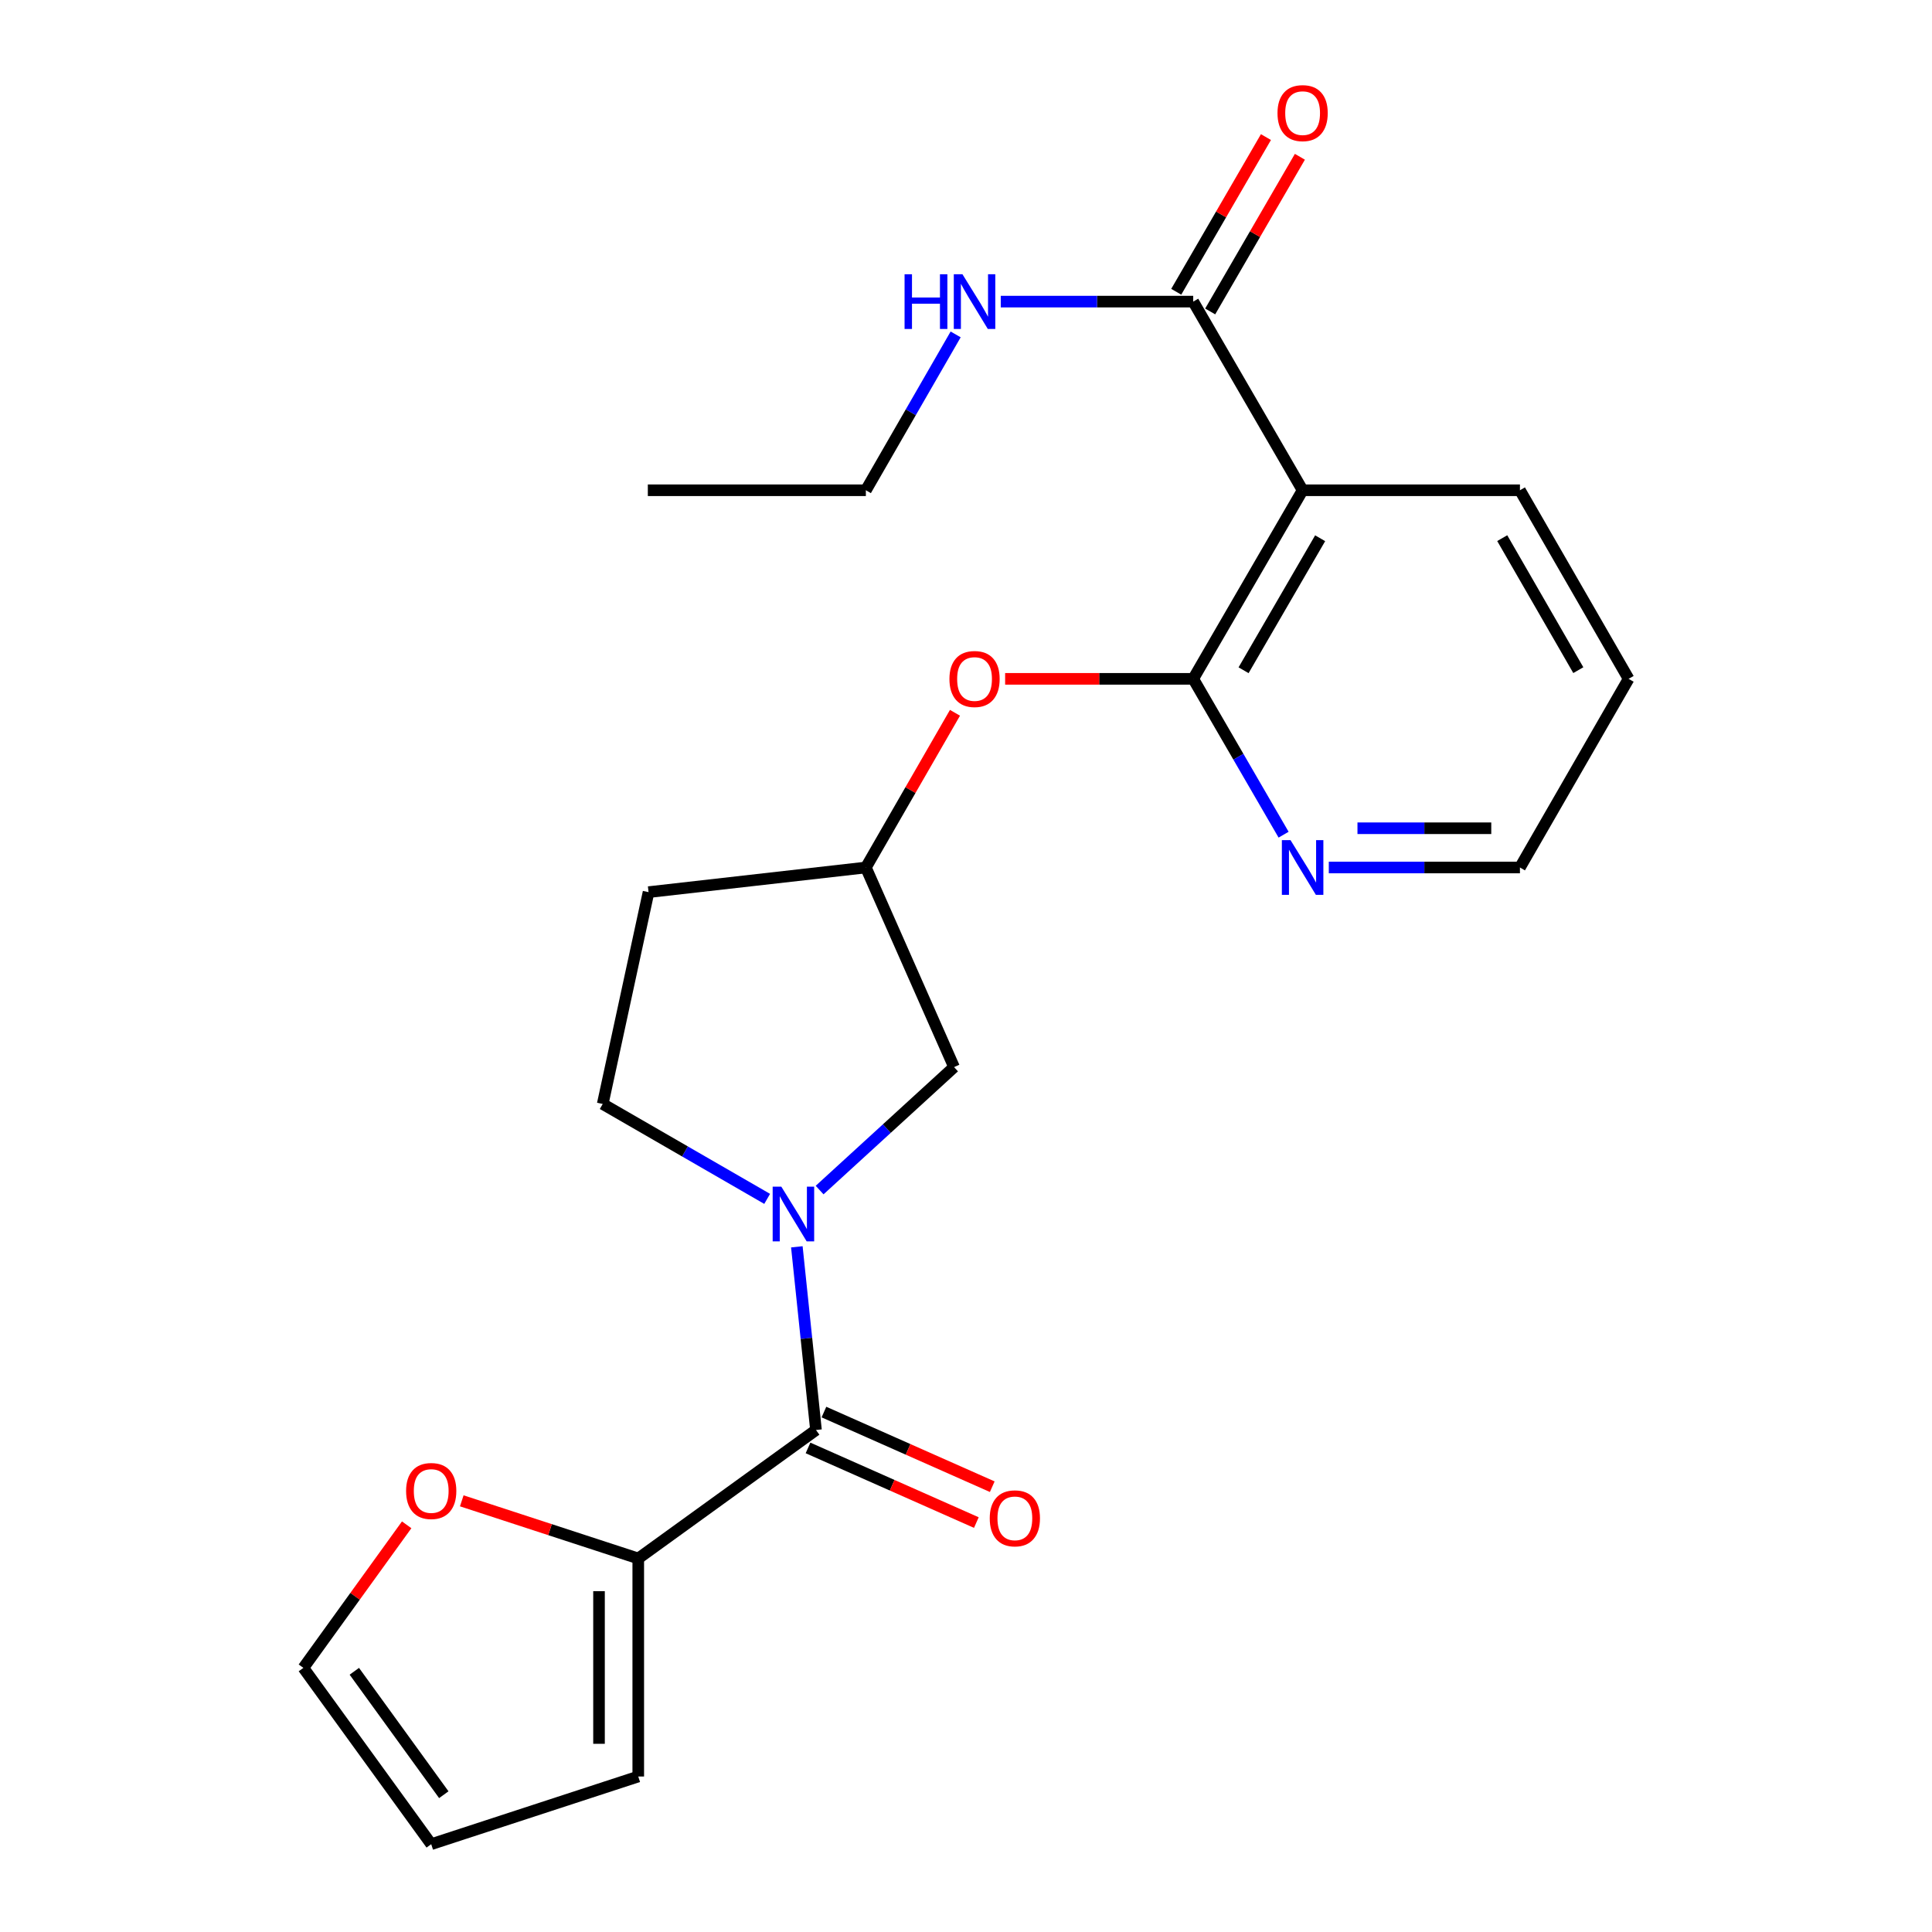<?xml version='1.0' encoding='iso-8859-1'?>
<svg version='1.1' baseProfile='full'
              xmlns='http://www.w3.org/2000/svg'
                      xmlns:rdkit='http://www.rdkit.org/xml'
                      xmlns:xlink='http://www.w3.org/1999/xlink'
                  xml:space='preserve'
width='1000px' height='1000px' viewBox='0 0 1000 1000'>
<!-- END OF HEADER -->
<rect style='opacity:1.0;fill:#FFFFFF;stroke:none' width='1000' height='1000' x='0' y='0'> </rect>
<path class='bond-0' d='M 412.445,645.35 L 417.399,692.757' style='fill:none;fill-rule:evenodd;stroke:#0000FF;stroke-width:6px;stroke-linecap:butt;stroke-linejoin:miter;stroke-opacity:1' />
<path class='bond-0' d='M 417.399,692.757 L 422.352,740.164' style='fill:none;fill-rule:evenodd;stroke:#000000;stroke-width:6px;stroke-linecap:butt;stroke-linejoin:miter;stroke-opacity:1' />
<path class='bond-7' d='M 424.229,615.978 L 459.023,584.15' style='fill:none;fill-rule:evenodd;stroke:#0000FF;stroke-width:6px;stroke-linecap:butt;stroke-linejoin:miter;stroke-opacity:1' />
<path class='bond-7' d='M 459.023,584.15 L 493.816,552.323' style='fill:none;fill-rule:evenodd;stroke:#000000;stroke-width:6px;stroke-linecap:butt;stroke-linejoin:miter;stroke-opacity:1' />
<path class='bond-9' d='M 397.083,620.537 L 354.525,595.977' style='fill:none;fill-rule:evenodd;stroke:#0000FF;stroke-width:6px;stroke-linecap:butt;stroke-linejoin:miter;stroke-opacity:1' />
<path class='bond-9' d='M 354.525,595.977 L 311.967,571.416' style='fill:none;fill-rule:evenodd;stroke:#000000;stroke-width:6px;stroke-linecap:butt;stroke-linejoin:miter;stroke-opacity:1' />
<path class='bond-3' d='M 422.352,740.164 L 330.361,806.663' style='fill:none;fill-rule:evenodd;stroke:#000000;stroke-width:6px;stroke-linecap:butt;stroke-linejoin:miter;stroke-opacity:1' />
<path class='bond-10' d='M 418.235,749.448 L 461.796,768.764' style='fill:none;fill-rule:evenodd;stroke:#000000;stroke-width:6px;stroke-linecap:butt;stroke-linejoin:miter;stroke-opacity:1' />
<path class='bond-10' d='M 461.796,768.764 L 505.356,788.08' style='fill:none;fill-rule:evenodd;stroke:#FF0000;stroke-width:6px;stroke-linecap:butt;stroke-linejoin:miter;stroke-opacity:1' />
<path class='bond-10' d='M 426.469,730.879 L 470.029,750.196' style='fill:none;fill-rule:evenodd;stroke:#000000;stroke-width:6px;stroke-linecap:butt;stroke-linejoin:miter;stroke-opacity:1' />
<path class='bond-10' d='M 470.029,750.196 L 513.59,769.512' style='fill:none;fill-rule:evenodd;stroke:#FF0000;stroke-width:6px;stroke-linecap:butt;stroke-linejoin:miter;stroke-opacity:1' />
<path class='bond-1' d='M 617.607,351.369 L 568.93,351.369' style='fill:none;fill-rule:evenodd;stroke:#000000;stroke-width:6px;stroke-linecap:butt;stroke-linejoin:miter;stroke-opacity:1' />
<path class='bond-1' d='M 568.93,351.369 L 520.253,351.369' style='fill:none;fill-rule:evenodd;stroke:#FF0000;stroke-width:6px;stroke-linecap:butt;stroke-linejoin:miter;stroke-opacity:1' />
<path class='bond-2' d='M 617.607,351.369 L 674.232,253.759' style='fill:none;fill-rule:evenodd;stroke:#000000;stroke-width:6px;stroke-linecap:butt;stroke-linejoin:miter;stroke-opacity:1' />
<path class='bond-2' d='M 643.67,346.92 L 683.308,278.593' style='fill:none;fill-rule:evenodd;stroke:#000000;stroke-width:6px;stroke-linecap:butt;stroke-linejoin:miter;stroke-opacity:1' />
<path class='bond-6' d='M 617.607,351.369 L 640.995,391.7' style='fill:none;fill-rule:evenodd;stroke:#000000;stroke-width:6px;stroke-linecap:butt;stroke-linejoin:miter;stroke-opacity:1' />
<path class='bond-6' d='M 640.995,391.7 L 664.384,432.032' style='fill:none;fill-rule:evenodd;stroke:#0000FF;stroke-width:6px;stroke-linecap:butt;stroke-linejoin:miter;stroke-opacity:1' />
<path class='bond-4' d='M 674.232,253.759 L 617.607,156.114' style='fill:none;fill-rule:evenodd;stroke:#000000;stroke-width:6px;stroke-linecap:butt;stroke-linejoin:miter;stroke-opacity:1' />
<path class='bond-18' d='M 674.232,253.759 L 786.715,253.759' style='fill:none;fill-rule:evenodd;stroke:#000000;stroke-width:6px;stroke-linecap:butt;stroke-linejoin:miter;stroke-opacity:1' />
<path class='bond-8' d='M 330.361,806.663 L 284.686,791.744' style='fill:none;fill-rule:evenodd;stroke:#000000;stroke-width:6px;stroke-linecap:butt;stroke-linejoin:miter;stroke-opacity:1' />
<path class='bond-8' d='M 284.686,791.744 L 239.011,776.825' style='fill:none;fill-rule:evenodd;stroke:#FF0000;stroke-width:6px;stroke-linecap:butt;stroke-linejoin:miter;stroke-opacity:1' />
<path class='bond-12' d='M 330.361,806.663 L 330.361,919.519' style='fill:none;fill-rule:evenodd;stroke:#000000;stroke-width:6px;stroke-linecap:butt;stroke-linejoin:miter;stroke-opacity:1' />
<path class='bond-12' d='M 310.049,823.591 L 310.049,902.59' style='fill:none;fill-rule:evenodd;stroke:#000000;stroke-width:6px;stroke-linecap:butt;stroke-linejoin:miter;stroke-opacity:1' />
<path class='bond-13' d='M 626.392,161.209 L 649.607,121.178' style='fill:none;fill-rule:evenodd;stroke:#000000;stroke-width:6px;stroke-linecap:butt;stroke-linejoin:miter;stroke-opacity:1' />
<path class='bond-13' d='M 649.607,121.178 L 672.821,81.147' style='fill:none;fill-rule:evenodd;stroke:#FF0000;stroke-width:6px;stroke-linecap:butt;stroke-linejoin:miter;stroke-opacity:1' />
<path class='bond-13' d='M 608.821,151.02 L 632.036,110.988' style='fill:none;fill-rule:evenodd;stroke:#000000;stroke-width:6px;stroke-linecap:butt;stroke-linejoin:miter;stroke-opacity:1' />
<path class='bond-13' d='M 632.036,110.988 L 655.25,70.957' style='fill:none;fill-rule:evenodd;stroke:#FF0000;stroke-width:6px;stroke-linecap:butt;stroke-linejoin:miter;stroke-opacity:1' />
<path class='bond-17' d='M 617.607,156.114 L 567.8,156.114' style='fill:none;fill-rule:evenodd;stroke:#000000;stroke-width:6px;stroke-linecap:butt;stroke-linejoin:miter;stroke-opacity:1' />
<path class='bond-17' d='M 567.8,156.114 L 517.993,156.114' style='fill:none;fill-rule:evenodd;stroke:#0000FF;stroke-width:6px;stroke-linecap:butt;stroke-linejoin:miter;stroke-opacity:1' />
<path class='bond-5' d='M 494.297,368.946 L 471.234,408.98' style='fill:none;fill-rule:evenodd;stroke:#FF0000;stroke-width:6px;stroke-linecap:butt;stroke-linejoin:miter;stroke-opacity:1' />
<path class='bond-5' d='M 471.234,408.98 L 448.171,449.014' style='fill:none;fill-rule:evenodd;stroke:#000000;stroke-width:6px;stroke-linecap:butt;stroke-linejoin:miter;stroke-opacity:1' />
<path class='bond-19' d='M 687.784,449.014 L 737.25,449.014' style='fill:none;fill-rule:evenodd;stroke:#0000FF;stroke-width:6px;stroke-linecap:butt;stroke-linejoin:miter;stroke-opacity:1' />
<path class='bond-19' d='M 737.25,449.014 L 786.715,449.014' style='fill:none;fill-rule:evenodd;stroke:#000000;stroke-width:6px;stroke-linecap:butt;stroke-linejoin:miter;stroke-opacity:1' />
<path class='bond-19' d='M 702.624,428.702 L 737.25,428.702' style='fill:none;fill-rule:evenodd;stroke:#0000FF;stroke-width:6px;stroke-linecap:butt;stroke-linejoin:miter;stroke-opacity:1' />
<path class='bond-19' d='M 737.25,428.702 L 771.876,428.702' style='fill:none;fill-rule:evenodd;stroke:#000000;stroke-width:6px;stroke-linecap:butt;stroke-linejoin:miter;stroke-opacity:1' />
<path class='bond-11' d='M 493.816,552.323 L 448.171,449.014' style='fill:none;fill-rule:evenodd;stroke:#000000;stroke-width:6px;stroke-linecap:butt;stroke-linejoin:miter;stroke-opacity:1' />
<path class='bond-14' d='M 210.495,789.244 L 183.763,826.266' style='fill:none;fill-rule:evenodd;stroke:#FF0000;stroke-width:6px;stroke-linecap:butt;stroke-linejoin:miter;stroke-opacity:1' />
<path class='bond-14' d='M 183.763,826.266 L 157.032,863.288' style='fill:none;fill-rule:evenodd;stroke:#000000;stroke-width:6px;stroke-linecap:butt;stroke-linejoin:miter;stroke-opacity:1' />
<path class='bond-16' d='M 311.967,571.416 L 335.687,461.765' style='fill:none;fill-rule:evenodd;stroke:#000000;stroke-width:6px;stroke-linecap:butt;stroke-linejoin:miter;stroke-opacity:1' />
<path class='bond-23' d='M 448.171,449.014 L 335.687,461.765' style='fill:none;fill-rule:evenodd;stroke:#000000;stroke-width:6px;stroke-linecap:butt;stroke-linejoin:miter;stroke-opacity:1' />
<path class='bond-15' d='M 330.361,919.519 L 223.193,954.545' style='fill:none;fill-rule:evenodd;stroke:#000000;stroke-width:6px;stroke-linecap:butt;stroke-linejoin:miter;stroke-opacity:1' />
<path class='bond-24' d='M 157.032,863.288 L 223.193,954.545' style='fill:none;fill-rule:evenodd;stroke:#000000;stroke-width:6px;stroke-linecap:butt;stroke-linejoin:miter;stroke-opacity:1' />
<path class='bond-24' d='M 183.401,865.054 L 229.713,928.934' style='fill:none;fill-rule:evenodd;stroke:#000000;stroke-width:6px;stroke-linecap:butt;stroke-linejoin:miter;stroke-opacity:1' />
<path class='bond-20' d='M 494.643,173.092 L 471.407,213.425' style='fill:none;fill-rule:evenodd;stroke:#0000FF;stroke-width:6px;stroke-linecap:butt;stroke-linejoin:miter;stroke-opacity:1' />
<path class='bond-20' d='M 471.407,213.425 L 448.171,253.759' style='fill:none;fill-rule:evenodd;stroke:#000000;stroke-width:6px;stroke-linecap:butt;stroke-linejoin:miter;stroke-opacity:1' />
<path class='bond-25' d='M 786.715,253.759 L 842.968,351.369' style='fill:none;fill-rule:evenodd;stroke:#000000;stroke-width:6px;stroke-linecap:butt;stroke-linejoin:miter;stroke-opacity:1' />
<path class='bond-25' d='M 777.554,278.542 L 816.932,346.87' style='fill:none;fill-rule:evenodd;stroke:#000000;stroke-width:6px;stroke-linecap:butt;stroke-linejoin:miter;stroke-opacity:1' />
<path class='bond-21' d='M 786.715,449.014 L 842.968,351.369' style='fill:none;fill-rule:evenodd;stroke:#000000;stroke-width:6px;stroke-linecap:butt;stroke-linejoin:miter;stroke-opacity:1' />
<path class='bond-22' d='M 448.171,253.759 L 335.315,253.759' style='fill:none;fill-rule:evenodd;stroke:#000000;stroke-width:6px;stroke-linecap:butt;stroke-linejoin:miter;stroke-opacity:1' />
<path  class='atom-0' d='M 404.412 614.22
L 413.692 629.22
Q 414.612 630.7, 416.092 633.38
Q 417.572 636.06, 417.652 636.22
L 417.652 614.22
L 421.412 614.22
L 421.412 642.54
L 417.532 642.54
L 407.572 626.14
Q 406.412 624.22, 405.172 622.02
Q 403.972 619.82, 403.612 619.14
L 403.612 642.54
L 399.932 642.54
L 399.932 614.22
L 404.412 614.22
' fill='#0000FF'/>
<path  class='atom-6' d='M 491.424 351.449
Q 491.424 344.649, 494.784 340.849
Q 498.144 337.049, 504.424 337.049
Q 510.704 337.049, 514.064 340.849
Q 517.424 344.649, 517.424 351.449
Q 517.424 358.329, 514.024 362.249
Q 510.624 366.129, 504.424 366.129
Q 498.184 366.129, 494.784 362.249
Q 491.424 358.369, 491.424 351.449
M 504.424 362.929
Q 508.744 362.929, 511.064 360.049
Q 513.424 357.129, 513.424 351.449
Q 513.424 345.889, 511.064 343.089
Q 508.744 340.249, 504.424 340.249
Q 500.104 340.249, 497.744 343.049
Q 495.424 345.849, 495.424 351.449
Q 495.424 357.169, 497.744 360.049
Q 500.104 362.929, 504.424 362.929
' fill='#FF0000'/>
<path  class='atom-7' d='M 667.972 434.854
L 677.252 449.854
Q 678.172 451.334, 679.652 454.014
Q 681.132 456.694, 681.212 456.854
L 681.212 434.854
L 684.972 434.854
L 684.972 463.174
L 681.092 463.174
L 671.132 446.774
Q 669.972 444.854, 668.732 442.654
Q 667.532 440.454, 667.172 439.774
L 667.172 463.174
L 663.492 463.174
L 663.492 434.854
L 667.972 434.854
' fill='#0000FF'/>
<path  class='atom-9' d='M 210.193 771.738
Q 210.193 764.938, 213.553 761.138
Q 216.913 757.338, 223.193 757.338
Q 229.473 757.338, 232.833 761.138
Q 236.193 764.938, 236.193 771.738
Q 236.193 778.618, 232.793 782.538
Q 229.393 786.418, 223.193 786.418
Q 216.953 786.418, 213.553 782.538
Q 210.193 778.658, 210.193 771.738
M 223.193 783.218
Q 227.513 783.218, 229.833 780.338
Q 232.193 777.418, 232.193 771.738
Q 232.193 766.178, 229.833 763.378
Q 227.513 760.538, 223.193 760.538
Q 218.873 760.538, 216.513 763.338
Q 214.193 766.138, 214.193 771.738
Q 214.193 777.458, 216.513 780.338
Q 218.873 783.218, 223.193 783.218
' fill='#FF0000'/>
<path  class='atom-11' d='M 512.288 785.889
Q 512.288 779.089, 515.648 775.289
Q 519.008 771.489, 525.288 771.489
Q 531.568 771.489, 534.928 775.289
Q 538.288 779.089, 538.288 785.889
Q 538.288 792.769, 534.888 796.689
Q 531.488 800.569, 525.288 800.569
Q 519.048 800.569, 515.648 796.689
Q 512.288 792.809, 512.288 785.889
M 525.288 797.369
Q 529.608 797.369, 531.928 794.489
Q 534.288 791.569, 534.288 785.889
Q 534.288 780.329, 531.928 777.529
Q 529.608 774.689, 525.288 774.689
Q 520.968 774.689, 518.608 777.489
Q 516.288 780.289, 516.288 785.889
Q 516.288 791.609, 518.608 794.489
Q 520.968 797.369, 525.288 797.369
' fill='#FF0000'/>
<path  class='atom-14' d='M 661.232 58.55
Q 661.232 51.75, 664.592 47.95
Q 667.952 44.15, 674.232 44.15
Q 680.512 44.15, 683.872 47.95
Q 687.232 51.75, 687.232 58.55
Q 687.232 65.43, 683.832 69.35
Q 680.432 73.23, 674.232 73.23
Q 667.992 73.23, 664.592 69.35
Q 661.232 65.47, 661.232 58.55
M 674.232 70.03
Q 678.552 70.03, 680.872 67.15
Q 683.232 64.23, 683.232 58.55
Q 683.232 52.99, 680.872 50.19
Q 678.552 47.35, 674.232 47.35
Q 669.912 47.35, 667.552 50.15
Q 665.232 52.95, 665.232 58.55
Q 665.232 64.27, 667.552 67.15
Q 669.912 70.03, 674.232 70.03
' fill='#FF0000'/>
<path  class='atom-18' d='M 468.204 141.954
L 472.044 141.954
L 472.044 153.994
L 486.524 153.994
L 486.524 141.954
L 490.364 141.954
L 490.364 170.274
L 486.524 170.274
L 486.524 157.194
L 472.044 157.194
L 472.044 170.274
L 468.204 170.274
L 468.204 141.954
' fill='#0000FF'/>
<path  class='atom-18' d='M 498.164 141.954
L 507.444 156.954
Q 508.364 158.434, 509.844 161.114
Q 511.324 163.794, 511.404 163.954
L 511.404 141.954
L 515.164 141.954
L 515.164 170.274
L 511.284 170.274
L 501.324 153.874
Q 500.164 151.954, 498.924 149.754
Q 497.724 147.554, 497.364 146.874
L 497.364 170.274
L 493.684 170.274
L 493.684 141.954
L 498.164 141.954
' fill='#0000FF'/>
</svg>
